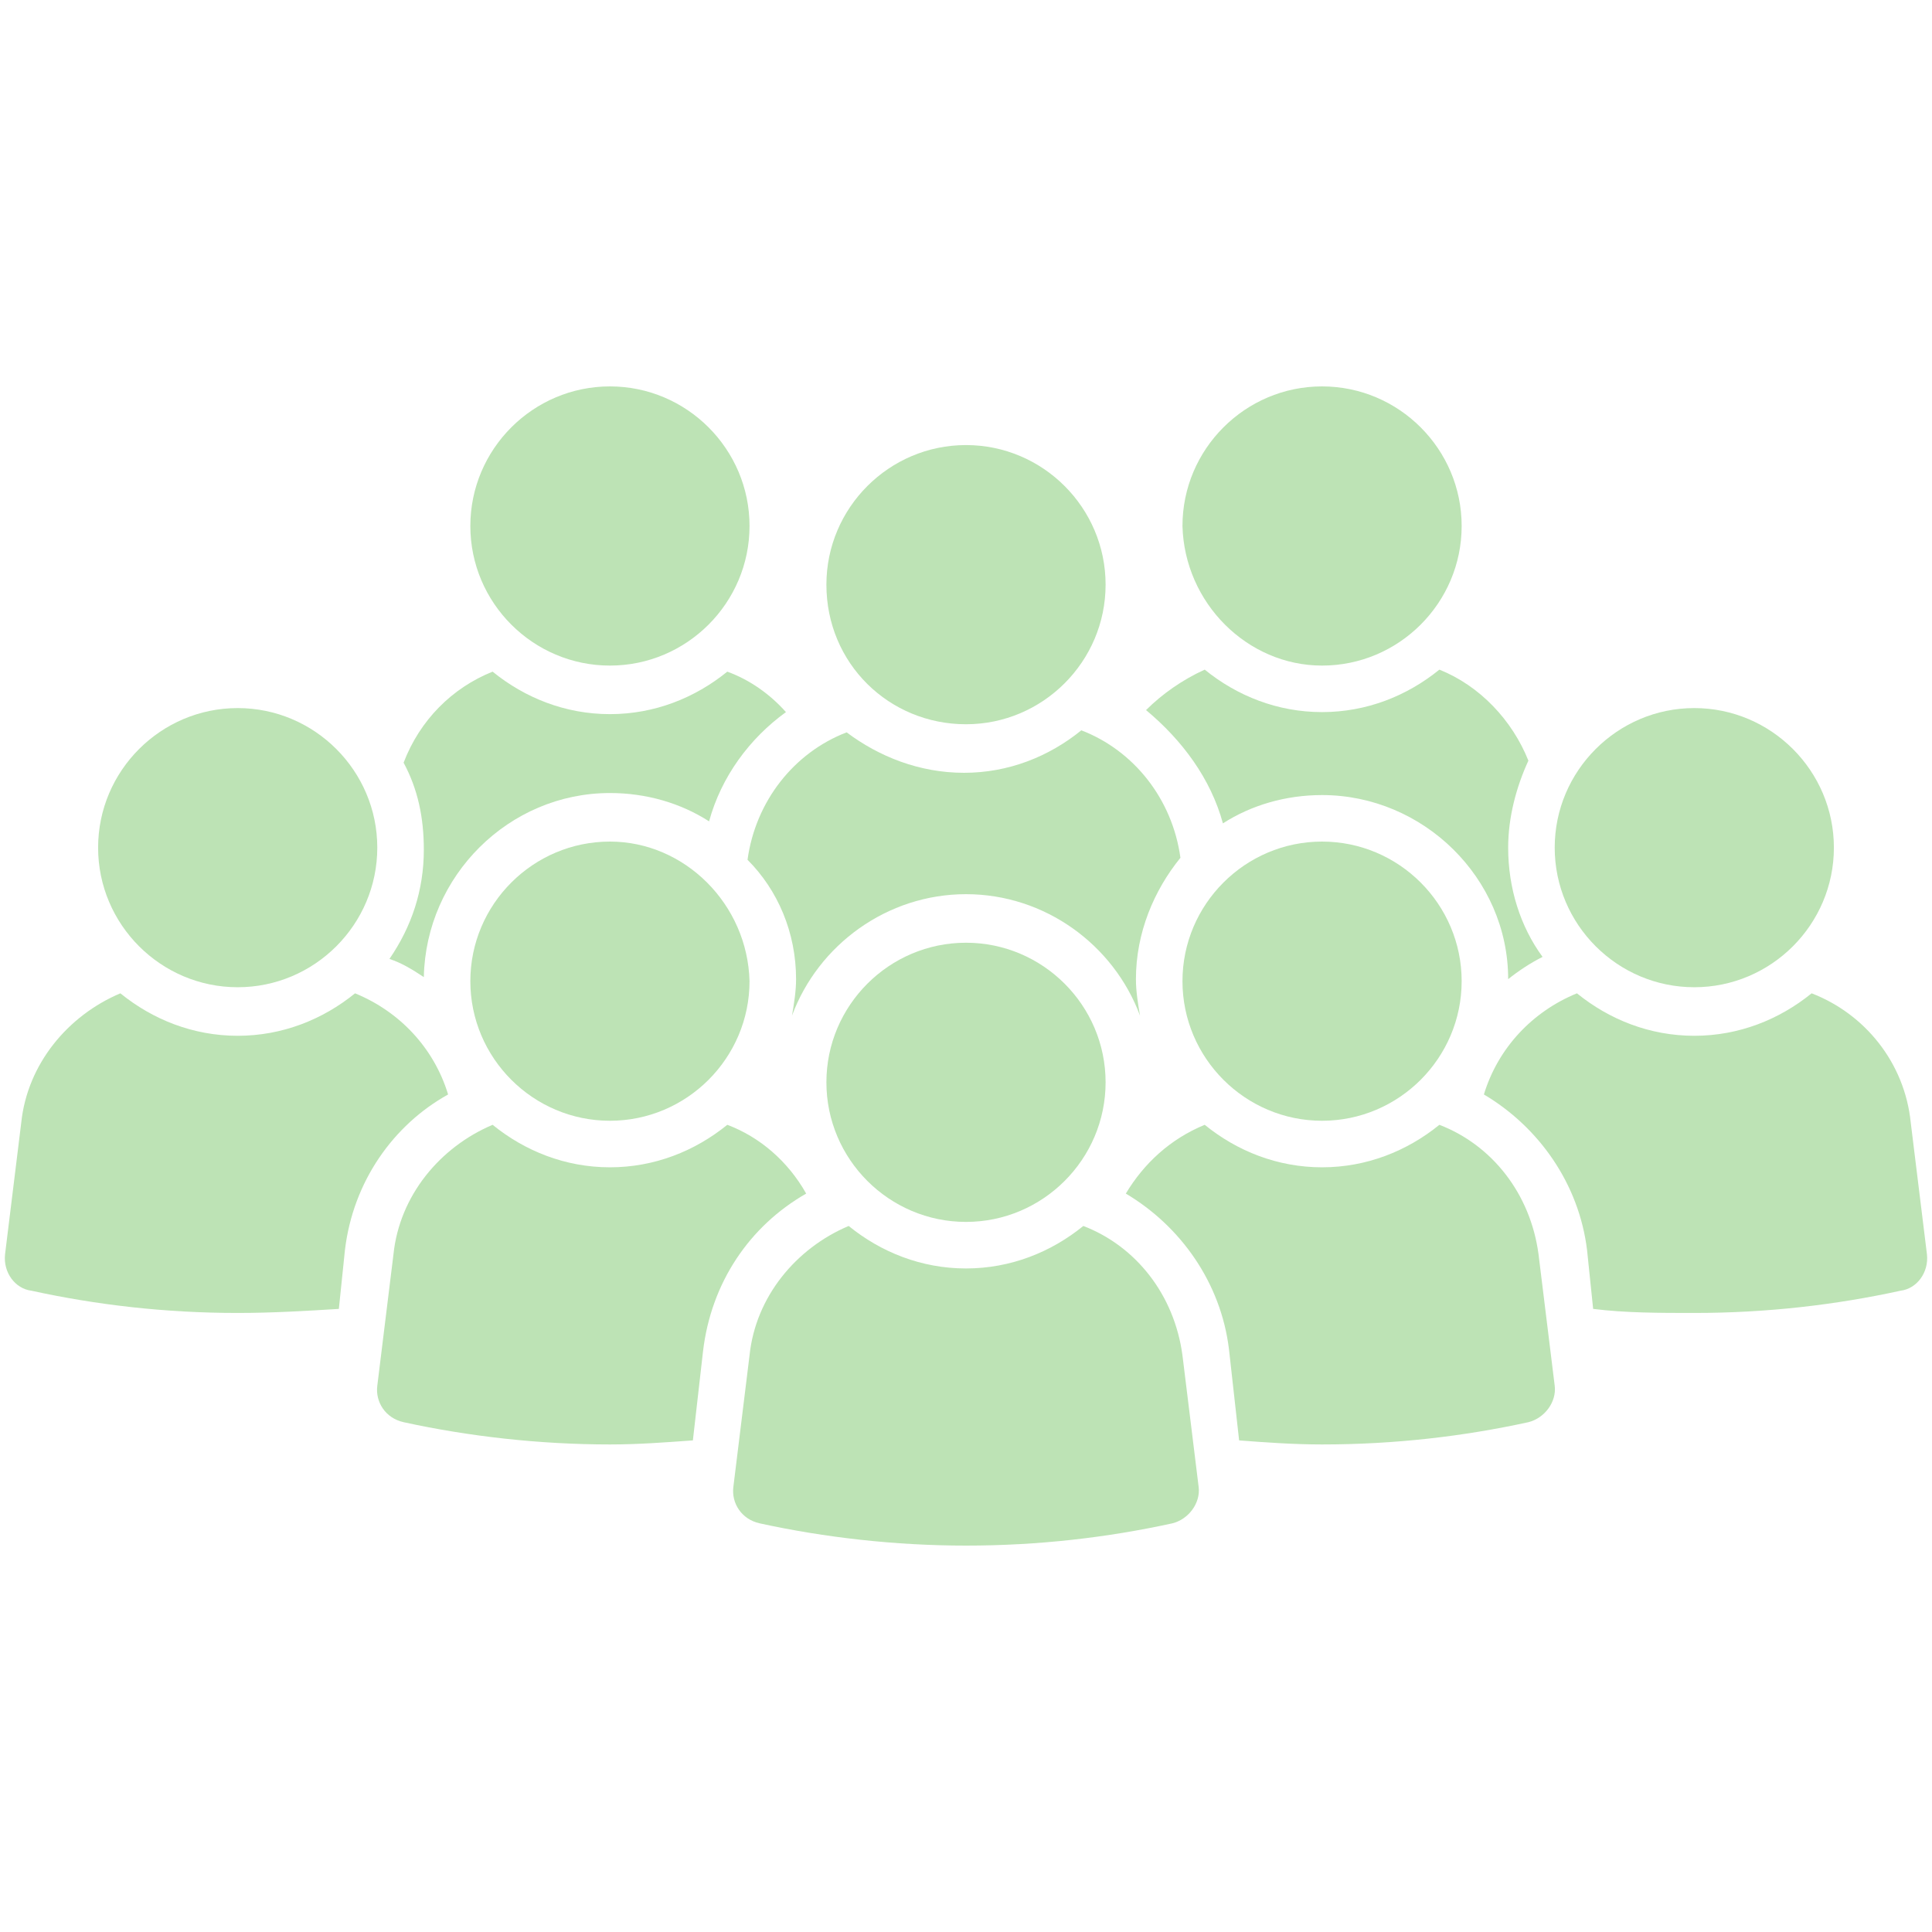 <svg xmlns="http://www.w3.org/2000/svg" width="200" height="200" viewBox="0 0 200 200" fill="none"><path d="M43.875 101.151C44.083 90.68 52.669 82.094 63.141 82.094C66.911 82.094 70.471 83.141 73.404 85.026C74.659 80.419 77.591 76.44 81.362 73.716C79.685 71.833 77.591 70.367 75.289 69.529C71.938 72.252 67.747 73.927 63.141 73.927C58.534 73.927 54.346 72.252 50.995 69.529C46.807 71.203 43.456 74.555 41.781 78.953C43.245 81.674 43.875 84.607 43.875 87.958C43.875 92.146 42.617 95.917 40.315 99.268C41.57 99.685 42.617 100.315 43.875 101.151Z" fill="#BDE3B5"></path><path d="M63.141 68.901C71.099 68.901 77.591 62.409 77.591 54.45C77.591 46.492 71.099 40 63.141 40C55.182 40 48.69 46.492 48.69 54.45C48.69 62.409 55.182 68.901 63.141 68.901Z" fill="#BDE3B5"></path><path d="M126.596 85.234C129.529 83.352 133.089 82.305 136.859 82.305C147.331 82.305 156.125 90.891 156.125 101.362C157.172 100.523 158.43 99.685 159.685 99.057C157.383 95.917 156.125 91.938 156.125 87.747C156.125 84.607 156.964 81.466 158.219 78.742C156.544 74.555 153.193 70.995 149.005 69.32C145.654 72.042 141.466 73.716 136.859 73.716C132.25 73.716 128.063 72.042 124.711 69.32C122.409 70.367 120.315 71.833 118.638 73.508C122.409 76.648 125.341 80.628 126.596 85.234Z" fill="#BDE3B5"></path><path d="M136.859 68.901C144.818 68.901 151.31 62.409 151.31 54.45C151.31 46.492 144.818 40 136.859 40C128.901 40 122.409 46.492 122.409 54.45C122.617 62.409 129.109 68.901 136.859 68.901Z" fill="#BDE3B5"></path><path d="M82.409 101.362C82.409 102.617 82.198 103.875 81.99 105.13C84.711 97.802 91.833 92.565 100 92.565C108.167 92.565 115.289 97.802 118.01 105.13C117.802 103.875 117.591 102.617 117.591 101.362C117.591 96.544 119.477 92.146 122.198 88.797C121.362 82.721 117.383 77.695 111.938 75.602C108.586 78.326 104.398 80 99.792 80C95.182 80 90.995 78.326 87.643 75.812C82.198 77.906 78.219 82.932 77.383 89.005C80.523 92.146 82.409 96.544 82.409 101.362Z" fill="#BDE3B5"></path><path d="M100 74.974C107.958 74.974 114.451 68.482 114.451 60.523C114.451 52.565 107.958 46.073 100 46.073C92.042 46.073 85.549 52.565 85.549 60.523C85.549 68.69 92.042 74.974 100 74.974Z" fill="#BDE3B5"></path><path d="M46.388 113.299C44.922 108.482 41.362 104.711 36.755 102.828C33.404 105.549 29.213 107.224 24.607 107.224C20 107.224 15.812 105.549 12.461 102.828C7.016 105.13 2.828 110.156 2.198 116.229L0.523 129.844C0.315 131.727 1.57 133.404 3.245 133.612C9.948 135.078 17.068 135.917 24.607 135.917C28.167 135.917 31.727 135.706 35.078 135.497L35.706 129.424C36.544 122.305 40.732 116.44 46.388 113.299Z" fill="#BDE3B5"></path><path d="M24.607 102.198C32.565 102.198 39.057 95.706 39.057 87.748C39.057 79.792 32.565 73.3 24.607 73.3C16.648 73.3 10.156 79.792 10.156 87.748C10.156 95.706 16.648 102.198 24.607 102.198Z" fill="#BDE3B5"></path><path d="M199.477 129.844L197.802 116.229C197.172 109.948 192.984 104.922 187.539 102.828C184.188 105.549 180 107.224 175.393 107.224C170.786 107.224 166.596 105.549 163.245 102.828C158.638 104.711 155.078 108.482 153.612 113.299C159.268 116.648 163.456 122.513 164.294 129.424L164.922 135.497C168.273 135.917 171.833 135.917 175.393 135.917C182.932 135.917 190.052 135.078 196.753 133.612C198.43 133.404 199.685 131.727 199.477 129.844Z" fill="#BDE3B5"></path><path d="M175.393 102.198C183.352 102.198 189.844 95.706 189.844 87.748C189.844 79.792 183.352 73.3 175.393 73.3C167.435 73.3 160.943 79.792 160.943 87.748C160.943 95.706 167.435 102.198 175.393 102.198Z" fill="#BDE3B5"></path><path d="M83.456 123.56C81.57 120.208 78.638 117.695 75.289 116.44C71.938 119.162 67.747 120.839 63.141 120.839C58.534 120.839 54.346 119.162 50.995 116.44C45.55 118.742 41.362 123.771 40.732 129.844L39.057 143.456C38.849 145.13 39.896 146.807 41.781 147.224C48.482 148.69 55.812 149.529 63.141 149.529C66.073 149.529 68.797 149.32 71.727 149.109L72.776 139.896C73.612 132.776 77.591 126.912 83.456 123.56Z" fill="#BDE3B5"></path><path d="M63.141 87.12C55.182 87.12 48.69 93.612 48.69 101.57C48.69 109.529 55.182 116.021 63.141 116.021C71.099 116.021 77.591 109.529 77.591 101.57C77.383 93.612 70.891 87.12 63.141 87.12Z" fill="#BDE3B5"></path><path d="M159.268 129.844C158.43 123.56 154.451 118.534 149.005 116.44C145.654 119.162 141.466 120.839 136.859 120.839C132.25 120.839 128.063 119.162 124.711 116.44C121.151 117.906 118.43 120.419 116.544 123.56C122.198 126.912 126.388 132.776 127.224 139.685L128.273 149.109C130.995 149.32 133.927 149.529 136.859 149.529C144.398 149.529 151.518 148.69 158.219 147.224C159.896 146.807 161.151 145.13 160.943 143.456L159.268 129.844Z" fill="#BDE3B5"></path><path d="M136.859 87.12C128.901 87.12 122.409 93.612 122.409 101.57C122.409 109.529 128.901 116.021 136.859 116.021C144.818 116.021 151.31 109.529 151.31 101.57C151.31 93.612 144.818 87.12 136.859 87.12Z" fill="#BDE3B5"></path><path d="M122.409 140.315C121.57 134.031 117.591 129.005 112.146 126.911C108.797 129.633 104.607 131.31 100 131.31C95.393 131.31 91.203 129.633 87.854 126.911C82.409 129.213 78.219 134.24 77.591 140.315L75.917 153.927C75.706 155.601 76.755 157.279 78.638 157.695C85.341 159.161 92.669 160 100 160C107.539 160 114.659 159.161 121.362 157.695C123.036 157.279 124.294 155.601 124.083 153.927L122.409 140.315Z" fill="#BDE3B5"></path><path d="M100 97.591C92.042 97.591 85.549 104.083 85.549 112.042C85.549 120 92.042 126.492 100 126.492C107.958 126.492 114.451 120 114.451 112.042C114.451 104.083 107.958 97.591 100 97.591Z" fill="#BDE3B5"></path></svg>